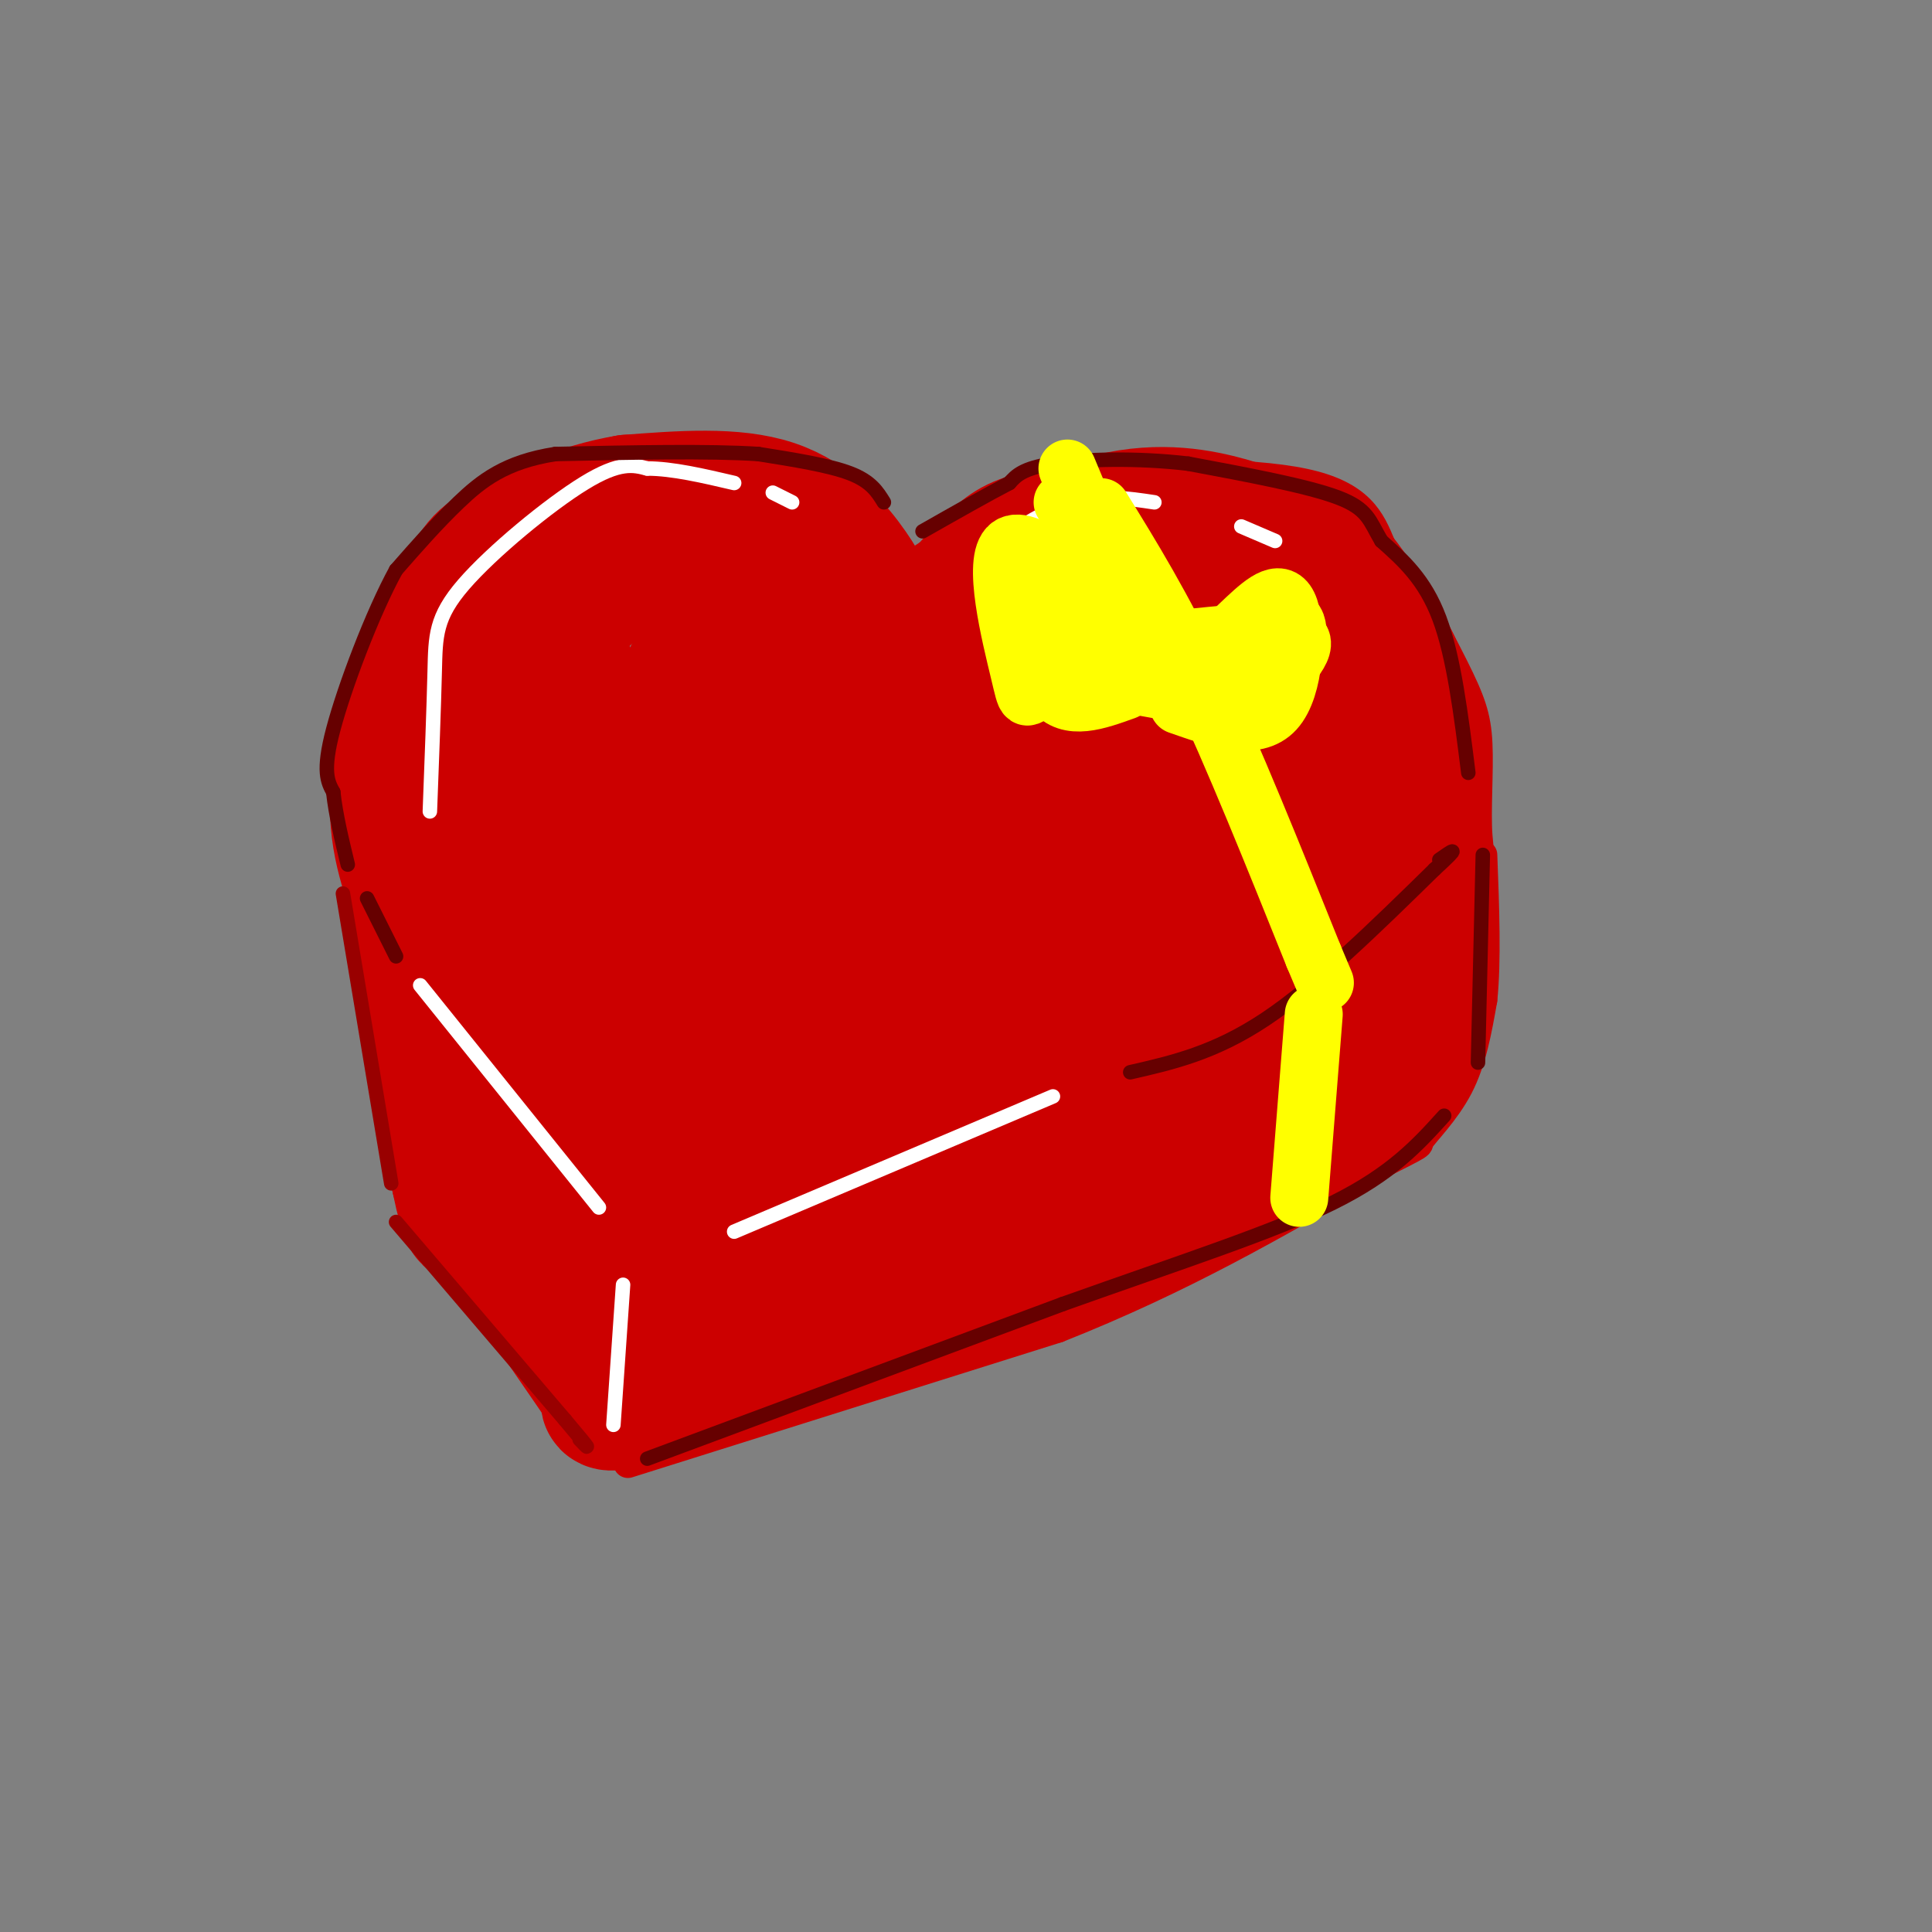 <svg viewBox='0 0 400 400' version='1.1' xmlns='http://www.w3.org/2000/svg' xmlns:xlink='http://www.w3.org/1999/xlink'><rect x="0" y="0" width="400" height="400" fill="#808080" stroke="none"/><g fill='none' stroke='rgb(204,0,0)' stroke-width='6' stroke-linecap='round' stroke-linejoin='round'><path d='M188,120c4.167,-5.173 8.333,-10.345 13,-14c4.667,-3.655 9.833,-5.792 23,-7c13.167,-1.208 34.333,-1.488 46,1c11.667,2.488 13.833,7.744 16,13'/><path d='M286,113c5.559,6.976 11.457,17.916 15,25c3.543,7.084 4.731,10.313 5,16c0.269,5.687 -0.382,13.834 0,19c0.382,5.166 1.795,7.352 -8,18c-9.795,10.648 -30.799,29.756 -48,41c-17.201,11.244 -30.601,14.622 -44,18'/><path d='M206,250c-12.844,4.933 -22.956,8.267 -35,11c-12.044,2.733 -26.022,4.867 -40,7'/><path d='M185,120c-2.467,-5.267 -4.933,-10.533 -10,-15c-5.067,-4.467 -12.733,-8.133 -23,-9c-10.267,-0.867 -23.133,1.067 -36,3'/><path d='M116,99c-7.580,0.963 -8.531,1.871 -13,6c-4.469,4.129 -12.456,11.478 -17,17c-4.544,5.522 -5.647,9.218 -7,14c-1.353,4.782 -2.958,10.652 -3,20c-0.042,9.348 1.479,22.174 3,35'/><path d='M79,191c5.333,15.000 17.167,35.000 29,55'/><path d='M108,246c7.833,12.667 12.917,16.833 18,21'/><path d='M76,178c0.000,0.000 10.000,64.000 10,64'/><path d='M86,242c2.167,12.167 2.583,10.583 3,9'/><path d='M90,254c0.000,0.000 31.000,46.000 31,46'/><path d='M124,270c0.000,0.000 3.000,30.000 3,30'/><path d='M130,303c0.000,0.000 89.000,-28.000 89,-28'/><path d='M219,275c25.667,-10.167 45.333,-21.583 65,-33'/><path d='M284,242c11.905,-6.024 9.167,-4.583 10,-6c0.833,-1.417 5.238,-5.690 8,-11c2.762,-5.310 3.881,-11.655 5,-18'/><path d='M307,207c0.833,-8.000 0.417,-19.000 0,-30'/></g>
<g fill='none' stroke='rgb(204,0,0)' stroke-width='28' stroke-linecap='round' stroke-linejoin='round'><path d='M180,126c-0.578,-1.956 -1.156,-3.911 -4,-8c-2.844,-4.089 -7.956,-10.311 -16,-13c-8.044,-2.689 -19.022,-1.844 -30,-1'/><path d='M130,104c-9.898,1.616 -19.643,6.155 -25,9c-5.357,2.845 -6.327,3.997 -10,12c-3.673,8.003 -10.049,22.858 -12,34c-1.951,11.142 0.525,18.571 3,26'/><path d='M86,185c3.732,12.711 11.561,31.490 17,42c5.439,10.510 8.487,12.752 13,16c4.513,3.248 10.491,7.503 15,10c4.509,2.497 7.549,3.236 13,2c5.451,-1.236 13.314,-4.448 19,-7c5.686,-2.552 9.196,-4.443 13,-13c3.804,-8.557 7.902,-23.778 12,-39'/><path d='M188,196c1.907,-18.733 0.674,-46.065 0,-57c-0.674,-10.935 -0.789,-5.474 -4,-7c-3.211,-1.526 -9.517,-10.038 -18,-14c-8.483,-3.962 -19.143,-3.374 -25,-3c-5.857,0.374 -6.912,0.534 -10,2c-3.088,1.466 -8.209,4.238 -13,9c-4.791,4.762 -9.251,11.513 -11,21c-1.749,9.487 -0.785,21.711 1,31c1.785,9.289 4.393,15.645 7,22'/><path d='M115,200c3.044,8.948 7.155,20.317 14,27c6.845,6.683 16.424,8.680 21,10c4.576,1.320 4.150,1.961 8,-2c3.850,-3.961 11.976,-12.526 16,-16c4.024,-3.474 3.944,-1.857 5,-12c1.056,-10.143 3.246,-32.047 4,-46c0.754,-13.953 0.071,-19.954 -4,-26c-4.071,-6.046 -11.529,-12.137 -16,-14c-4.471,-1.863 -5.956,0.504 -8,3c-2.044,2.496 -4.648,5.123 -8,10c-3.352,4.877 -7.451,12.006 -10,17c-2.549,4.994 -3.549,7.854 -4,16c-0.451,8.146 -0.352,21.578 3,31c3.352,9.422 9.958,14.835 14,17c4.042,2.165 5.521,1.083 7,0'/><path d='M157,215c3.746,0.247 9.612,0.864 10,-13c0.388,-13.864 -4.701,-42.210 -7,-53c-2.299,-10.790 -1.807,-4.023 -3,-1c-1.193,3.023 -4.070,2.304 -7,8c-2.930,5.696 -5.913,17.807 -6,27c-0.087,9.193 2.722,15.468 6,6c3.278,-9.468 7.025,-34.681 8,-46c0.975,-11.319 -0.821,-8.745 -4,-6c-3.179,2.745 -7.740,5.662 -10,7c-2.260,1.338 -2.217,1.097 -3,7c-0.783,5.903 -2.391,17.952 -4,30'/><path d='M137,181c-1.733,-0.711 -4.067,-17.489 -7,-25c-2.933,-7.511 -6.467,-5.756 -10,-4'/><path d='M189,130c13.022,-8.644 26.044,-17.289 37,-21c10.956,-3.711 19.844,-2.489 26,-1c6.156,1.489 9.578,3.244 13,5'/><path d='M265,113c3.905,1.536 7.167,2.875 12,8c4.833,5.125 11.238,14.036 14,23c2.762,8.964 1.881,17.982 1,27'/><path d='M292,171c-2.048,7.488 -7.667,12.708 -10,17c-2.333,4.292 -1.381,7.655 -20,17c-18.619,9.345 -56.810,24.673 -95,40'/><path d='M167,245c-9.185,-1.965 15.352,-26.877 28,-48c12.648,-21.123 13.405,-38.456 16,-48c2.595,-9.544 7.027,-11.298 15,-13c7.973,-1.702 19.486,-3.351 31,-5'/><path d='M257,131c6.330,-1.033 6.654,-1.115 8,6c1.346,7.115 3.713,21.426 2,31c-1.713,9.574 -7.507,14.412 -15,21c-7.493,6.588 -16.687,14.925 -21,19c-4.313,4.075 -3.746,3.886 -8,6c-4.254,2.114 -13.331,6.531 -17,4c-3.669,-2.531 -1.932,-12.008 -1,-18c0.932,-5.992 1.059,-8.498 5,-16c3.941,-7.502 11.698,-20.001 17,-27c5.302,-6.999 8.151,-8.500 11,-10'/><path d='M238,147c2.774,-2.316 4.207,-3.105 5,2c0.793,5.105 0.944,16.105 0,22c-0.944,5.895 -2.984,6.684 -8,9c-5.016,2.316 -13.008,6.158 -21,10'/><path d='M116,130c0.000,0.000 4.000,45.000 4,45'/><path d='M86,193c0.000,0.000 9.000,51.000 9,51'/><path d='M95,244c2.000,9.667 2.500,8.333 3,7'/><path d='M102,253c0.000,0.000 22.000,32.000 22,32'/><path d='M129,287c-3.667,3.000 -7.333,6.000 10,0c17.333,-6.000 55.667,-21.000 94,-36'/><path d='M233,251c19.556,-7.067 21.444,-6.733 27,-10c5.556,-3.267 14.778,-10.133 24,-17'/><path d='M296,186c0.333,4.667 0.667,9.333 -1,15c-1.667,5.667 -5.333,12.333 -9,19'/><path d='M280,207c-9.489,6.711 -18.978,13.422 -28,19c-9.022,5.578 -17.578,10.022 -38,17c-20.422,6.978 -52.711,16.489 -85,26'/></g>
<g fill='none' stroke='rgb(255,255,255)' stroke-width='3' stroke-linecap='round' stroke-linejoin='round'><path d='M89,168c0.411,-10.827 0.821,-21.655 1,-29c0.179,-7.345 0.125,-11.208 6,-18c5.875,-6.792 17.679,-16.512 25,-21c7.321,-4.488 10.161,-3.744 13,-3'/><path d='M134,97c5.167,0.000 11.583,1.500 18,3'/><path d='M160,102c0.000,0.000 4.000,2.000 4,2'/><path d='M204,114c6.083,-4.167 12.167,-8.333 18,-10c5.833,-1.667 11.417,-0.833 17,0'/><path d='M257,109c0.000,0.000 7.000,3.000 7,3'/><path d='M87,204c0.000,0.000 37.000,46.000 37,46'/><path d='M129,266c0.000,0.000 -2.000,29.000 -2,29'/><path d='M152,255c0.000,0.000 66.000,-28.000 66,-28'/></g>
<g fill='none' stroke='rgb(153,0,0)' stroke-width='3' stroke-linecap='round' stroke-linejoin='round'><path d='M71,185c0.000,0.000 10.000,60.000 10,60'/><path d='M82,253c0.000,0.000 35.000,41.000 35,41'/><path d='M117,294c6.333,7.500 4.667,5.750 3,4'/></g>
<g fill='none' stroke='rgb(102,0,0)' stroke-width='3' stroke-linecap='round' stroke-linejoin='round'><path d='M134,302c0.000,0.000 86.000,-32.000 86,-32'/><path d='M220,270c24.800,-8.844 43.800,-14.956 56,-21c12.200,-6.044 17.600,-12.022 23,-18'/><path d='M307,177c0.000,0.000 -1.000,43.000 -1,43'/><path d='M234,222c8.750,-2.000 17.500,-4.000 28,-11c10.500,-7.000 22.750,-19.000 35,-31'/><path d='M297,180c6.000,-5.500 3.500,-3.750 1,-2'/><path d='M304,160c-1.500,-12.000 -3.000,-24.000 -6,-32c-3.000,-8.000 -7.500,-12.000 -12,-16'/><path d='M286,112c-2.489,-4.178 -2.711,-6.622 -9,-9c-6.289,-2.378 -18.644,-4.689 -31,-7'/><path d='M246,96c-10.644,-1.267 -21.756,-0.933 -28,0c-6.244,0.933 -7.622,2.467 -9,4'/><path d='M209,100c-4.500,2.333 -11.250,6.167 -18,10'/><path d='M183,104c-1.333,-2.167 -2.667,-4.333 -7,-6c-4.333,-1.667 -11.667,-2.833 -19,-4'/><path d='M157,94c-10.167,-0.667 -26.083,-0.333 -42,0'/><path d='M115,94c-10.400,1.600 -15.400,5.600 -20,10c-4.600,4.400 -8.800,9.200 -13,14'/><path d='M82,118c-4.911,8.933 -10.689,24.267 -13,33c-2.311,8.733 -1.156,10.867 0,13'/><path d='M69,164c0.500,4.667 1.750,9.833 3,15'/><path d='M76,186c0.000,0.000 6.000,12.000 6,12'/></g>
<g fill='none' stroke='rgb(255,255,0)' stroke-width='12' stroke-linecap='round' stroke-linejoin='round'><path d='M228,105c6.333,10.250 12.667,20.500 20,36c7.333,15.500 15.667,36.250 24,57'/><path d='M272,198c4.000,9.500 2.000,4.750 0,0'/><path d='M272,210c0.000,0.000 -3.000,38.000 -3,38'/><path d='M245,143c-3.183,-5.330 -6.367,-10.660 -12,-13c-5.633,-2.340 -13.716,-1.689 -17,0c-3.284,1.689 -1.769,4.416 -1,6c0.769,1.584 0.791,2.024 5,3c4.209,0.976 12.604,2.488 21,4'/><path d='M245,141c4.506,-4.637 9.012,-9.274 13,-13c3.988,-3.726 7.458,-6.542 9,-2c1.542,4.542 1.155,16.440 -3,21c-4.155,4.560 -12.077,1.780 -20,-1'/><path d='M251,139c6.625,-5.649 13.250,-11.298 16,-11c2.750,0.298 1.625,6.542 0,11c-1.625,4.458 -3.750,7.131 -6,8c-2.250,0.869 -4.625,-0.065 -7,-1'/><path d='M229,134c-2.702,-3.125 -5.405,-6.250 -8,-9c-2.595,-2.750 -5.083,-5.125 -6,-1c-0.917,4.125 -0.262,14.750 3,19c3.262,4.250 9.131,2.125 15,0'/><path d='M221,97c0.000,0.000 5.000,12.000 5,12'/><path d='M247,132c9.833,-1.000 19.667,-2.000 22,0c2.333,2.000 -2.833,7.000 -8,12'/><path d='M220,104c0.000,0.000 18.000,24.000 18,24'/><path d='M236,131c-11.613,-10.411 -23.226,-20.821 -27,-18c-3.774,2.821 0.292,18.875 2,26c1.708,7.125 1.060,5.321 4,4c2.940,-1.321 9.470,-2.161 16,-3'/></g>
</svg>